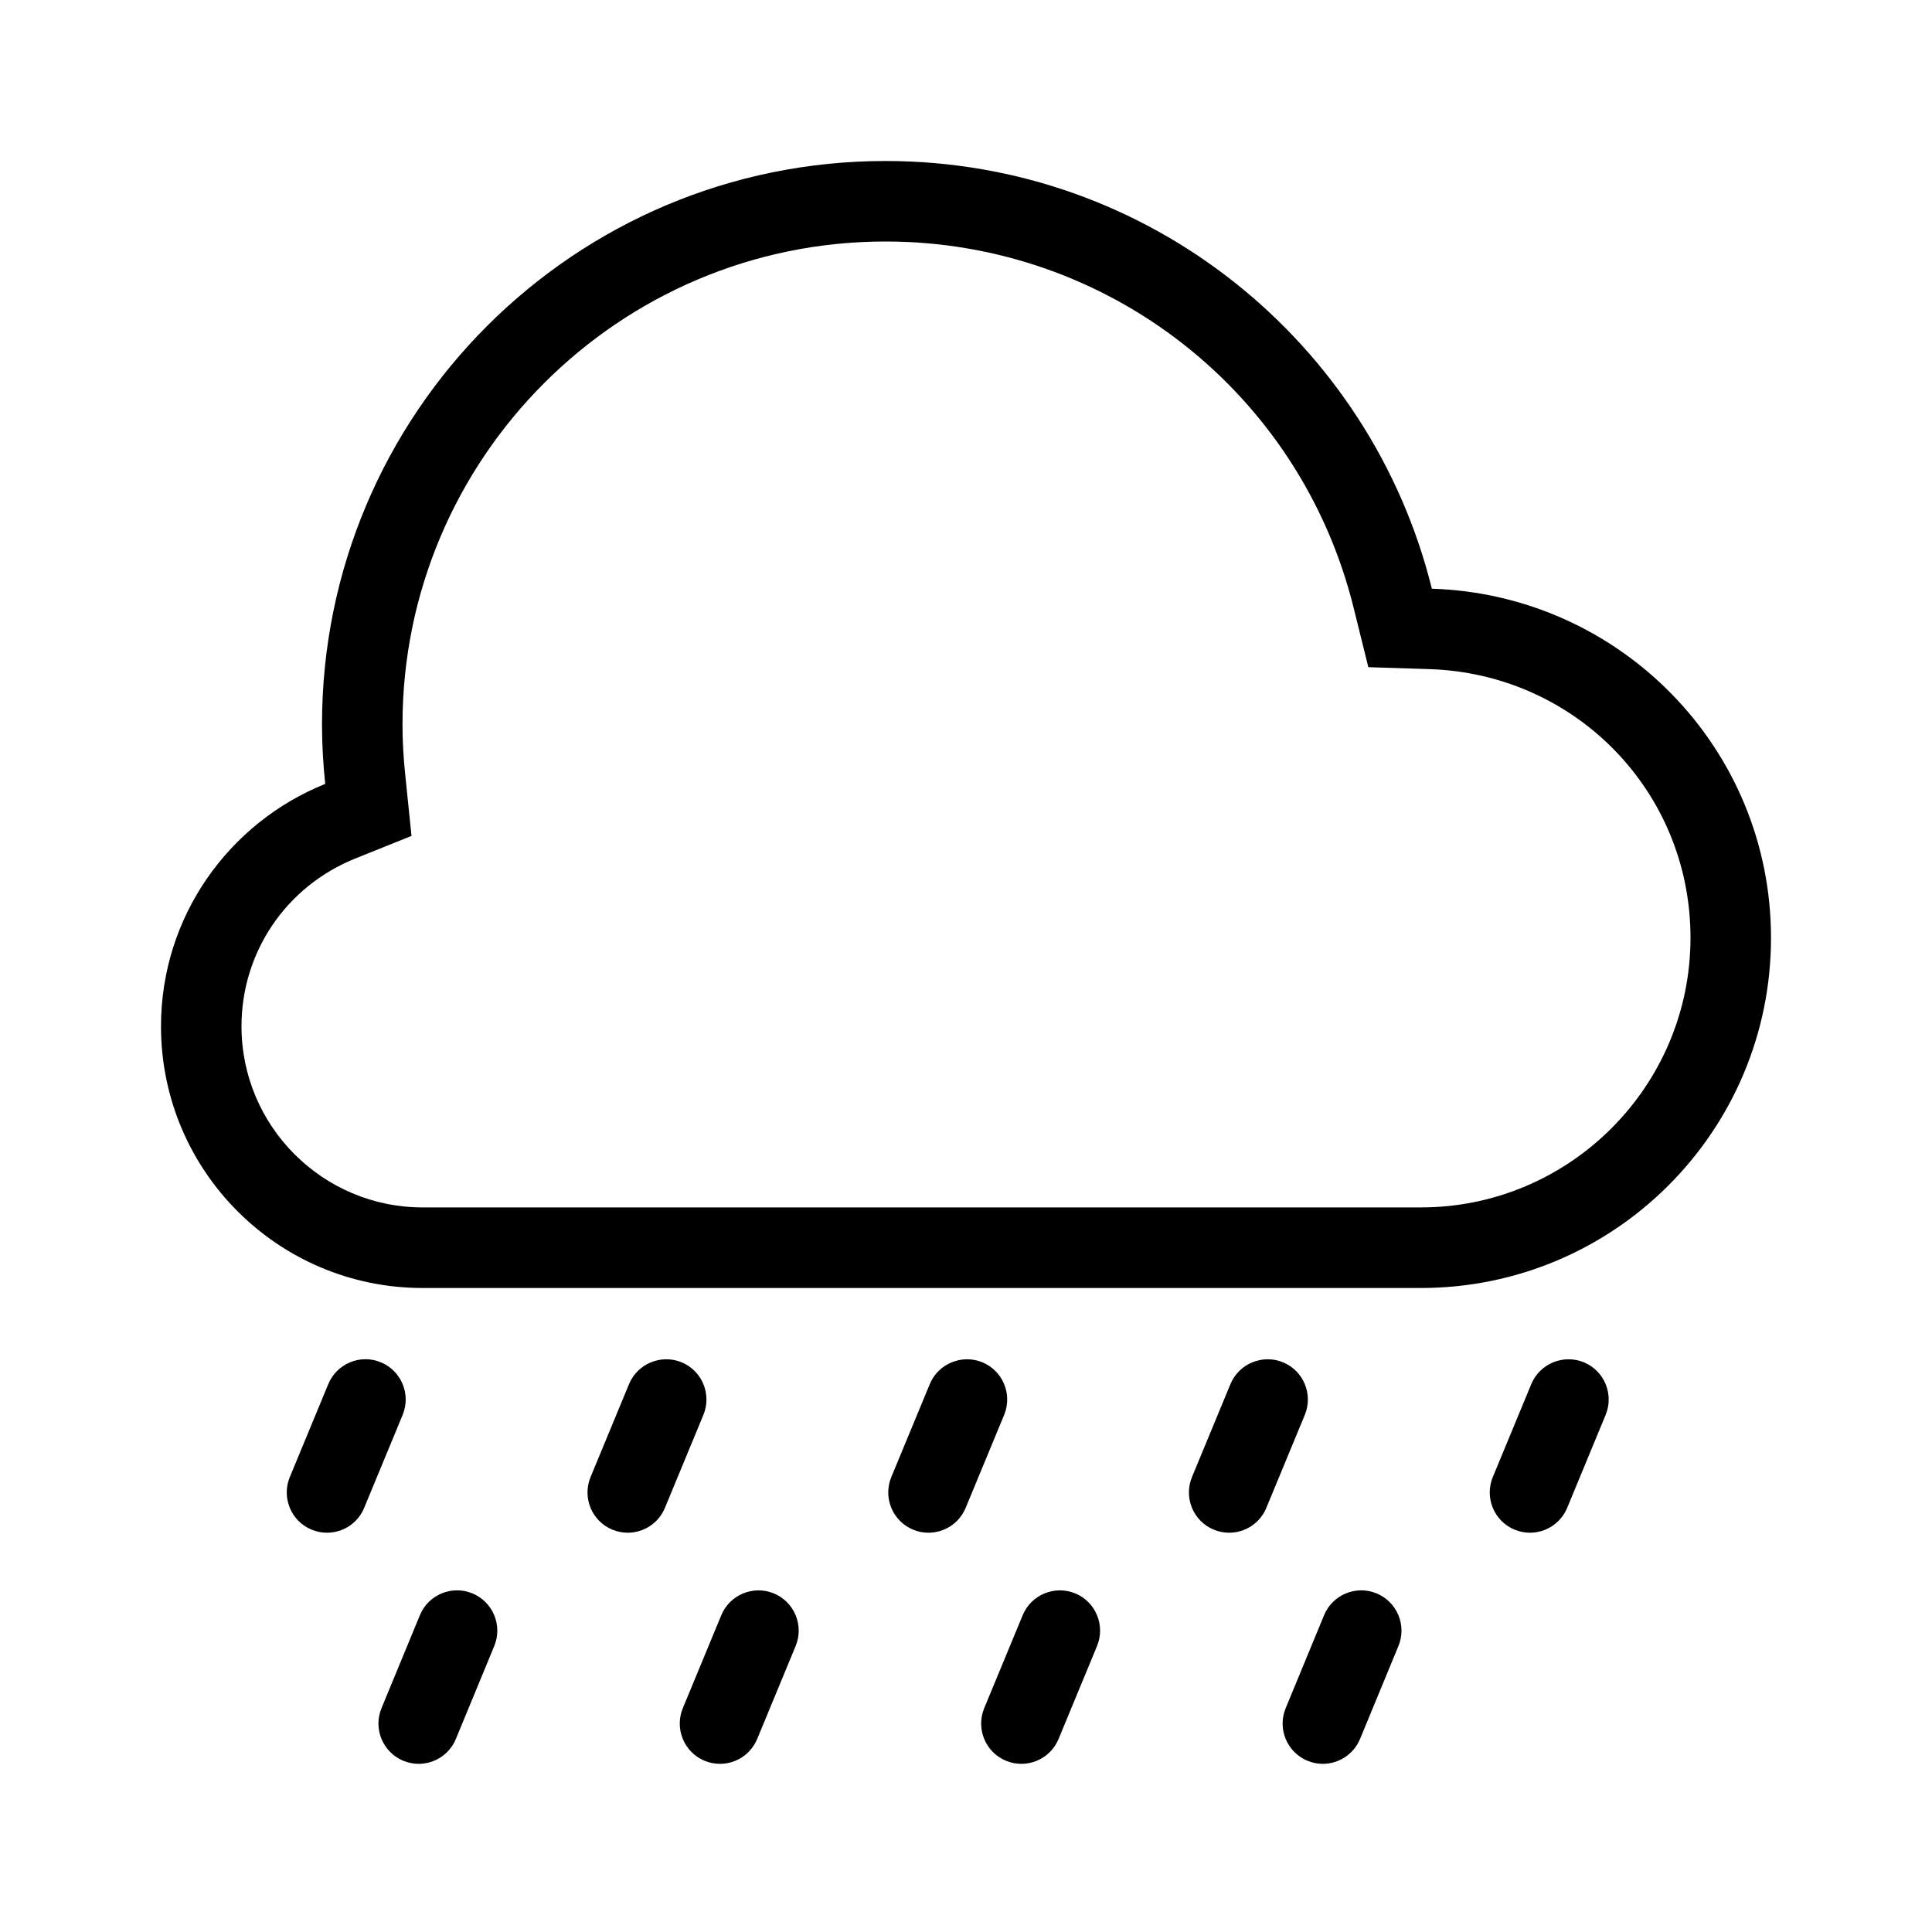 <?xml version="1.0" encoding="utf-8"?>
<!-- Generator: Adobe Illustrator 24.1.2, SVG Export Plug-In . SVG Version: 6.00 Build 0)  -->
<svg version="1.1" id="rain" xmlns="http://www.w3.org/2000/svg" xmlns:xlink="http://www.w3.org/1999/xlink" x="0px" y="0px"
	 viewBox="0 0 24 24" enable-background="new 0 0 24 24" xml:space="preserve">
<rect fill-rule="evenodd" clip-rule="evenodd" fill="none" width="24" height="24"/>
<g>
	<path d="M11,3c2.761,0,5.153,1.872,5.816,4.553l0.182,0.735l0.757,0.024c1.819,0.058,3.245,1.524,3.245,3.337
		c0,1.847-1.503,3.35-3.35,3.35h-12.4c-1.241,0-2.25-1.009-2.25-2.25c0-0.921,0.555-1.739,1.413-2.084l0.699-0.281
		L5.035,9.635C5.011,9.409,5,9.201,5,9C5,5.692,7.691,3,11,3 M11,2c-3.866,0-7,3.133-7,7
		c0,0.25,0.015,0.496,0.04,0.738c-1.194,0.48-2.04,1.645-2.04,3.012c0,1.794,1.455,3.25,3.25,3.25h12.4
		c2.403,0,4.35-1.948,4.35-4.35c0-2.356-1.875-4.263-4.213-4.337C17.032,4.263,14.284,2,11,2L11,2z"/>
</g>
<path fill-rule="evenodd" clip-rule="evenodd" d="M11.534,19.04c-0.065,0-0.129-0.012-0.191-0.038
	c-0.255-0.105-0.376-0.398-0.271-0.653l0.478-1.155c0.106-0.256,0.401-0.375,0.653-0.271
	c0.255,0.105,0.376,0.398,0.271,0.653l-0.478,1.155C11.916,18.924,11.73,19.04,11.534,19.04z M8.26,18.731
	l0.478-1.155c0.105-0.255-0.016-0.548-0.271-0.653c-0.253-0.104-0.547,0.015-0.653,0.271l-0.478,1.155
	c-0.105,0.255,0.016,0.548,0.271,0.653c0.062,0.026,0.127,0.038,0.191,0.038C7.994,19.04,8.18,18.924,8.26,18.731
	z M9.406,21.602l0.478-1.155c0.105-0.255-0.016-0.548-0.271-0.653c-0.254-0.105-0.547,0.015-0.653,0.271
	l-0.478,1.155c-0.105,0.255,0.016,0.548,0.271,0.653c0.062,0.026,0.127,0.038,0.191,0.038
	C9.141,21.911,9.326,21.794,9.406,21.602z M5.663,21.602l0.477-1.155c0.105-0.255-0.016-0.547-0.271-0.653
	c-0.255-0.106-0.549,0.016-0.653,0.271l-0.477,1.155c-0.105,0.255,0.016,0.547,0.271,0.653
	c0.062,0.026,0.128,0.038,0.191,0.038C5.397,21.911,5.584,21.794,5.663,21.602z M4.524,18.731l0.478-1.155
	c0.105-0.255-0.016-0.548-0.271-0.653c-0.256-0.106-0.547,0.016-0.653,0.271l-0.478,1.155
	c-0.105,0.255,0.016,0.548,0.271,0.653C3.934,19.028,3.999,19.04,4.062,19.04C4.259,19.04,4.444,18.924,4.524,18.731z
	 M19.468,18.731l0.478-1.155c0.105-0.255-0.016-0.548-0.271-0.653c-0.253-0.104-0.547,0.015-0.653,0.271
	l-0.478,1.155c-0.105,0.255,0.016,0.548,0.271,0.653c0.062,0.026,0.127,0.038,0.191,0.038
	C19.202,19.04,19.388,18.924,19.468,18.731z M15.731,18.731l0.478-1.155c0.105-0.255-0.016-0.548-0.271-0.653
	c-0.252-0.104-0.547,0.015-0.653,0.271l-0.478,1.155c-0.105,0.255,0.016,0.548,0.271,0.653
	c0.062,0.026,0.127,0.038,0.191,0.038C15.466,19.04,15.651,18.924,15.731,18.731z M16.895,21.602l0.477-1.155
	c0.105-0.255-0.016-0.547-0.271-0.653c-0.255-0.106-0.548,0.016-0.653,0.271l-0.477,1.155
	c-0.105,0.255,0.016,0.547,0.271,0.653c0.062,0.026,0.128,0.038,0.191,0.038
	C16.629,21.911,16.815,21.794,16.895,21.602z M13.15,21.602l0.478-1.155c0.105-0.255-0.016-0.548-0.271-0.653
	c-0.253-0.105-0.547,0.015-0.653,0.271l-0.478,1.155c-0.105,0.255,0.016,0.548,0.271,0.653
	c0.062,0.026,0.127,0.038,0.191,0.038C12.885,21.911,13.07,21.794,13.15,21.602z"/>
</svg>
